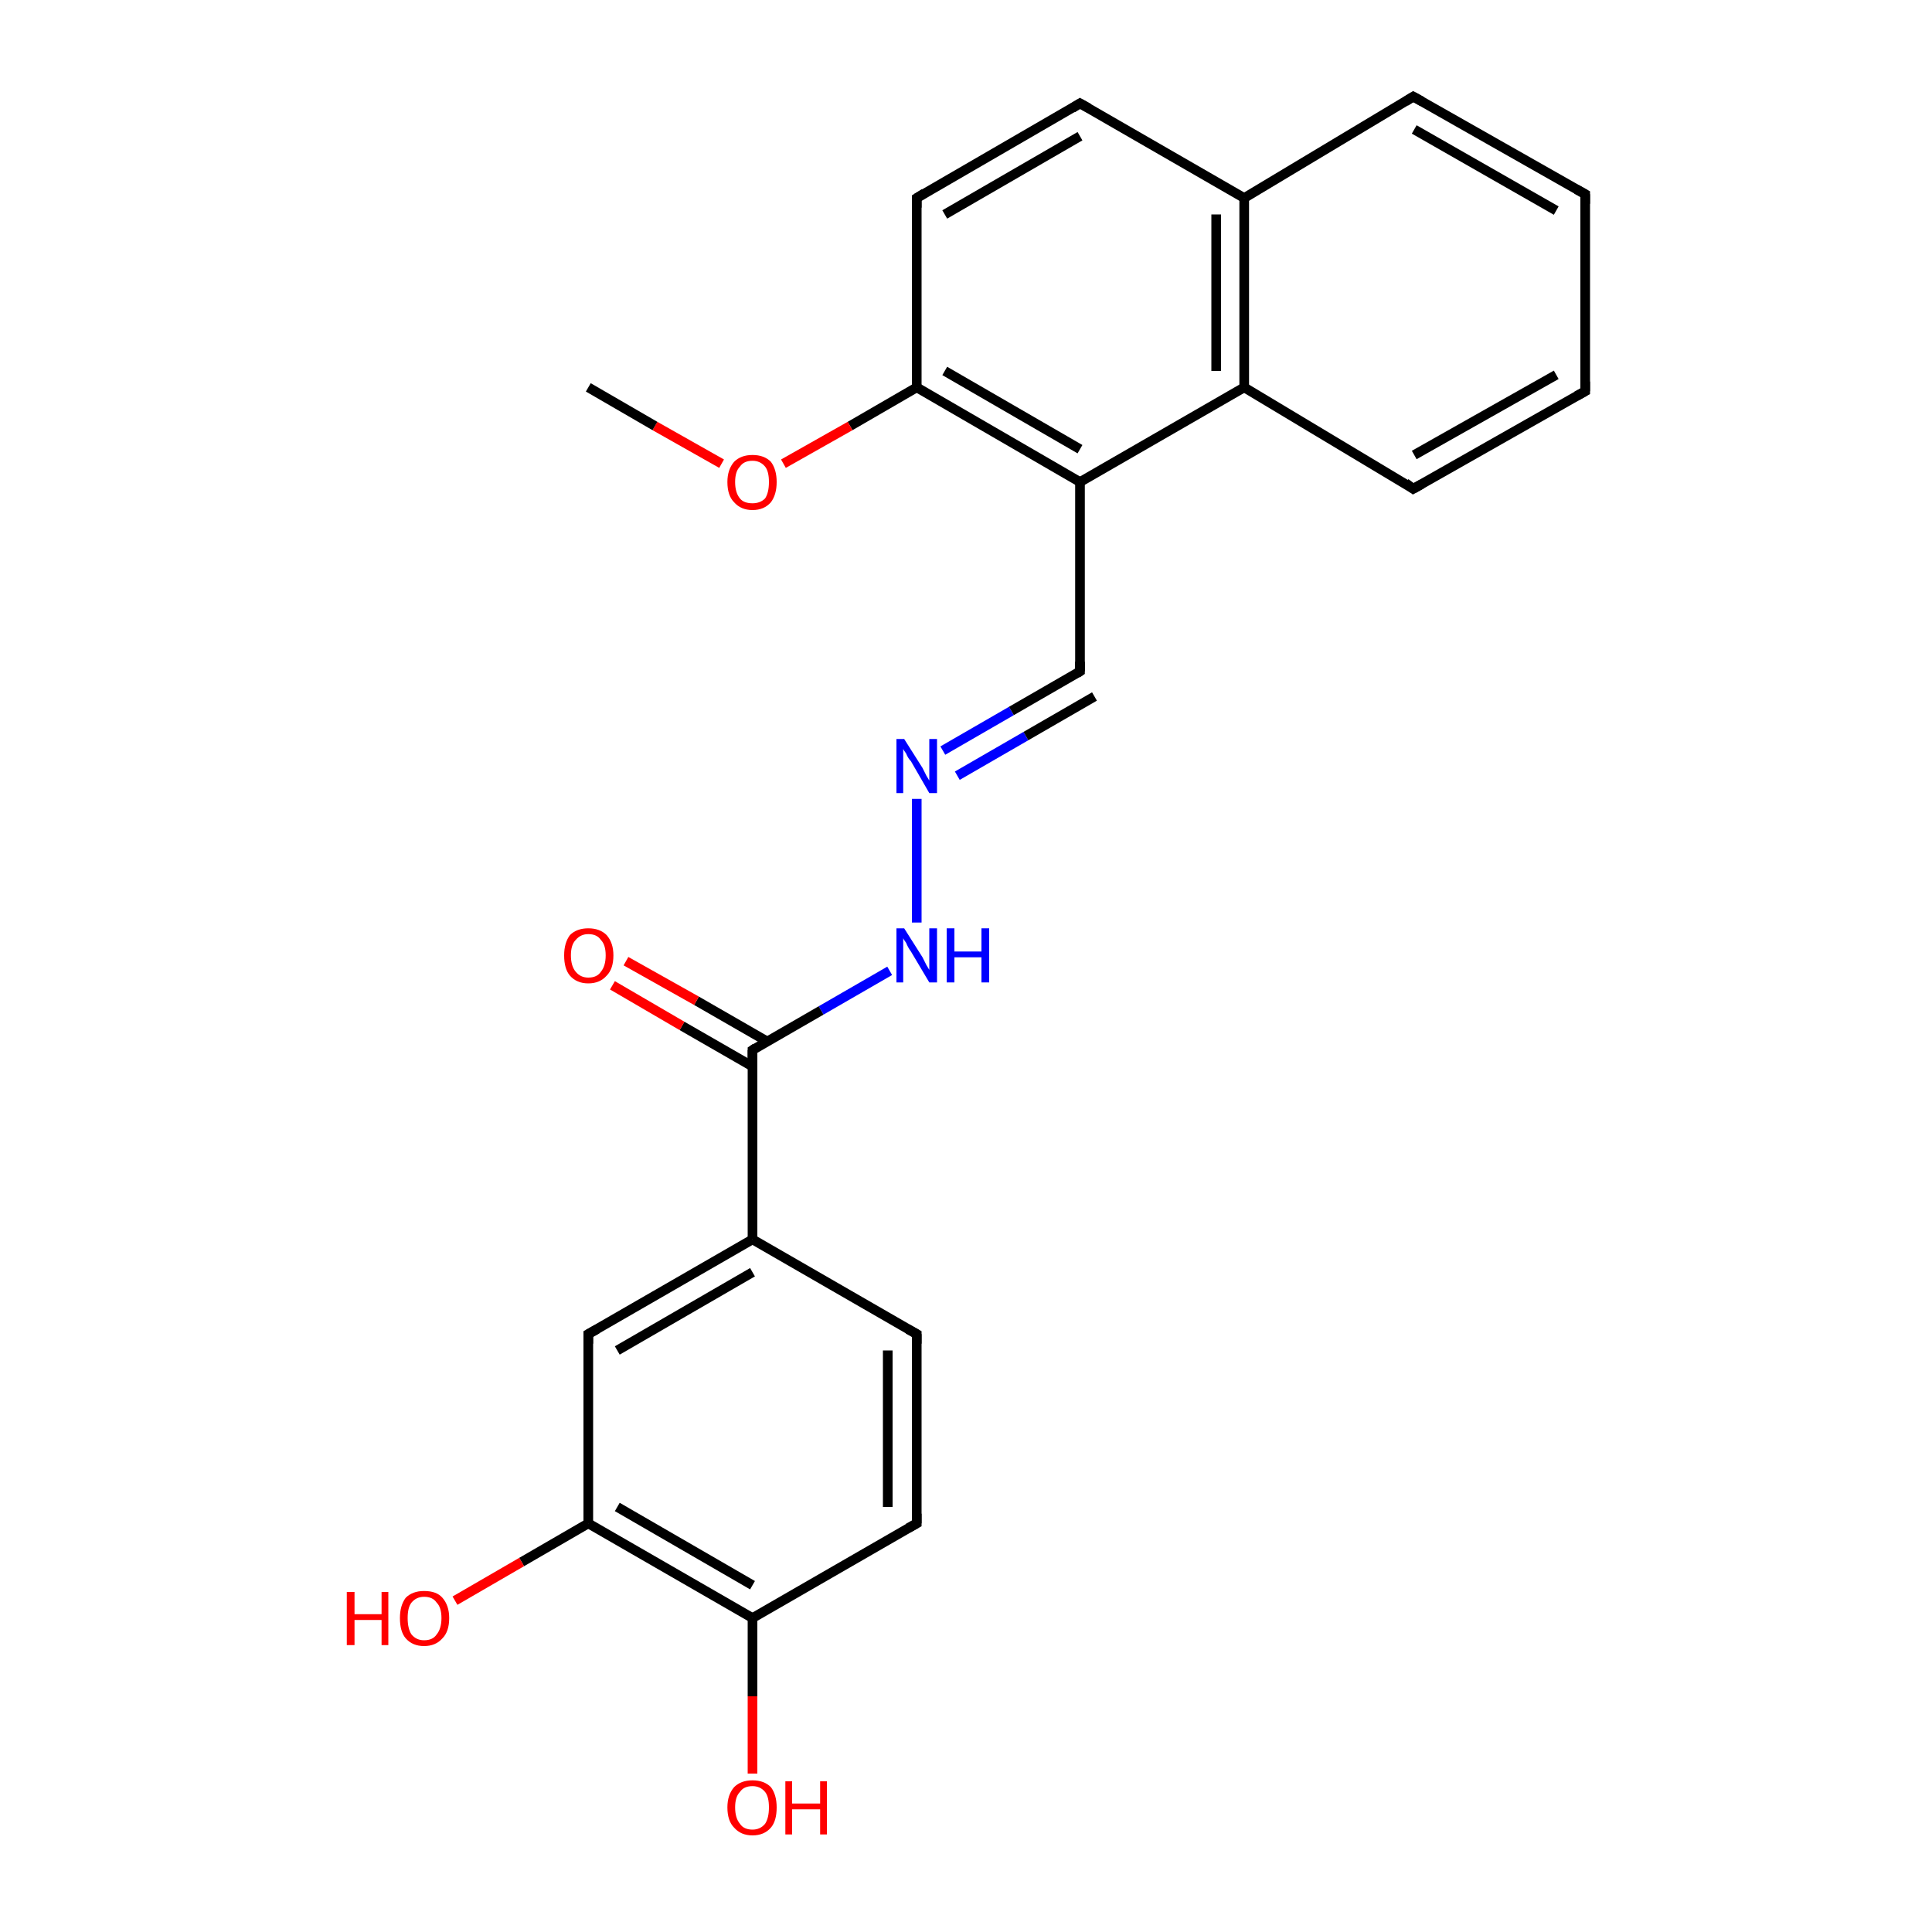 <?xml version='1.0' encoding='iso-8859-1'?>
<svg version='1.1' baseProfile='full'
              xmlns='http://www.w3.org/2000/svg'
                      xmlns:rdkit='http://www.rdkit.org/xml'
                      xmlns:xlink='http://www.w3.org/1999/xlink'
                  xml:space='preserve'
width='200px' height='200px' viewBox='0 0 200 200'>
<!-- END OF HEADER -->
<rect style='opacity:1.0;fill:#FFFFFF;stroke:none' width='200.0' height='200.0' x='0.0' y='0.0'> </rect>
<path class='bond-0 atom-0 atom-12' d='M 97.6,77.7 L 104.7,73.6' style='fill:none;fill-rule:evenodd;stroke:#0000FF;stroke-width:1.0px;stroke-linecap:butt;stroke-linejoin:miter;stroke-opacity:1' />
<path class='bond-0 atom-0 atom-12' d='M 104.7,73.6 L 111.8,69.5' style='fill:none;fill-rule:evenodd;stroke:#000000;stroke-width:1.0px;stroke-linecap:butt;stroke-linejoin:miter;stroke-opacity:1' />
<path class='bond-0 atom-0 atom-12' d='M 99.1,80.3 L 106.2,76.2' style='fill:none;fill-rule:evenodd;stroke:#0000FF;stroke-width:1.0px;stroke-linecap:butt;stroke-linejoin:miter;stroke-opacity:1' />
<path class='bond-0 atom-0 atom-12' d='M 106.2,76.2 L 113.3,72.1' style='fill:none;fill-rule:evenodd;stroke:#000000;stroke-width:1.0px;stroke-linecap:butt;stroke-linejoin:miter;stroke-opacity:1' />
<path class='bond-1 atom-0 atom-1' d='M 94.9,82.7 L 94.9,95.5' style='fill:none;fill-rule:evenodd;stroke:#0000FF;stroke-width:1.0px;stroke-linecap:butt;stroke-linejoin:miter;stroke-opacity:1' />
<path class='bond-2 atom-1 atom-2' d='M 92.1,100.5 L 85.0,104.6' style='fill:none;fill-rule:evenodd;stroke:#0000FF;stroke-width:1.0px;stroke-linecap:butt;stroke-linejoin:miter;stroke-opacity:1' />
<path class='bond-2 atom-1 atom-2' d='M 85.0,104.6 L 77.9,108.7' style='fill:none;fill-rule:evenodd;stroke:#000000;stroke-width:1.0px;stroke-linecap:butt;stroke-linejoin:miter;stroke-opacity:1' />
<path class='bond-3 atom-2 atom-3' d='M 79.4,107.8 L 72.1,103.6' style='fill:none;fill-rule:evenodd;stroke:#000000;stroke-width:1.0px;stroke-linecap:butt;stroke-linejoin:miter;stroke-opacity:1' />
<path class='bond-3 atom-2 atom-3' d='M 72.1,103.6 L 64.8,99.5' style='fill:none;fill-rule:evenodd;stroke:#FF0000;stroke-width:1.0px;stroke-linecap:butt;stroke-linejoin:miter;stroke-opacity:1' />
<path class='bond-3 atom-2 atom-3' d='M 77.9,110.4 L 70.6,106.2' style='fill:none;fill-rule:evenodd;stroke:#000000;stroke-width:1.0px;stroke-linecap:butt;stroke-linejoin:miter;stroke-opacity:1' />
<path class='bond-3 atom-2 atom-3' d='M 70.6,106.2 L 63.4,102.0' style='fill:none;fill-rule:evenodd;stroke:#FF0000;stroke-width:1.0px;stroke-linecap:butt;stroke-linejoin:miter;stroke-opacity:1' />
<path class='bond-4 atom-2 atom-4' d='M 77.9,108.7 L 77.9,128.3' style='fill:none;fill-rule:evenodd;stroke:#000000;stroke-width:1.0px;stroke-linecap:butt;stroke-linejoin:miter;stroke-opacity:1' />
<path class='bond-5 atom-4 atom-5' d='M 77.9,128.3 L 60.9,138.1' style='fill:none;fill-rule:evenodd;stroke:#000000;stroke-width:1.0px;stroke-linecap:butt;stroke-linejoin:miter;stroke-opacity:1' />
<path class='bond-5 atom-4 atom-5' d='M 77.9,131.7 L 63.9,139.8' style='fill:none;fill-rule:evenodd;stroke:#000000;stroke-width:1.0px;stroke-linecap:butt;stroke-linejoin:miter;stroke-opacity:1' />
<path class='bond-6 atom-4 atom-9' d='M 77.9,128.3 L 94.9,138.1' style='fill:none;fill-rule:evenodd;stroke:#000000;stroke-width:1.0px;stroke-linecap:butt;stroke-linejoin:miter;stroke-opacity:1' />
<path class='bond-7 atom-5 atom-6' d='M 60.9,138.1 L 60.9,157.7' style='fill:none;fill-rule:evenodd;stroke:#000000;stroke-width:1.0px;stroke-linecap:butt;stroke-linejoin:miter;stroke-opacity:1' />
<path class='bond-8 atom-6 atom-11' d='M 60.9,157.7 L 54.0,161.7' style='fill:none;fill-rule:evenodd;stroke:#000000;stroke-width:1.0px;stroke-linecap:butt;stroke-linejoin:miter;stroke-opacity:1' />
<path class='bond-8 atom-6 atom-11' d='M 54.0,161.7 L 47.1,165.7' style='fill:none;fill-rule:evenodd;stroke:#FF0000;stroke-width:1.0px;stroke-linecap:butt;stroke-linejoin:miter;stroke-opacity:1' />
<path class='bond-9 atom-6 atom-7' d='M 60.9,157.7 L 77.9,167.5' style='fill:none;fill-rule:evenodd;stroke:#000000;stroke-width:1.0px;stroke-linecap:butt;stroke-linejoin:miter;stroke-opacity:1' />
<path class='bond-9 atom-6 atom-7' d='M 63.9,156.0 L 77.9,164.1' style='fill:none;fill-rule:evenodd;stroke:#000000;stroke-width:1.0px;stroke-linecap:butt;stroke-linejoin:miter;stroke-opacity:1' />
<path class='bond-10 atom-7 atom-8' d='M 77.9,167.5 L 94.9,157.7' style='fill:none;fill-rule:evenodd;stroke:#000000;stroke-width:1.0px;stroke-linecap:butt;stroke-linejoin:miter;stroke-opacity:1' />
<path class='bond-11 atom-7 atom-10' d='M 77.9,167.5 L 77.9,175.6' style='fill:none;fill-rule:evenodd;stroke:#000000;stroke-width:1.0px;stroke-linecap:butt;stroke-linejoin:miter;stroke-opacity:1' />
<path class='bond-11 atom-7 atom-10' d='M 77.9,175.6 L 77.9,183.6' style='fill:none;fill-rule:evenodd;stroke:#FF0000;stroke-width:1.0px;stroke-linecap:butt;stroke-linejoin:miter;stroke-opacity:1' />
<path class='bond-12 atom-8 atom-9' d='M 94.9,157.7 L 94.9,138.1' style='fill:none;fill-rule:evenodd;stroke:#000000;stroke-width:1.0px;stroke-linecap:butt;stroke-linejoin:miter;stroke-opacity:1' />
<path class='bond-12 atom-8 atom-9' d='M 91.9,156.0 L 91.9,139.8' style='fill:none;fill-rule:evenodd;stroke:#000000;stroke-width:1.0px;stroke-linecap:butt;stroke-linejoin:miter;stroke-opacity:1' />
<path class='bond-13 atom-12 atom-13' d='M 111.8,69.5 L 111.8,49.9' style='fill:none;fill-rule:evenodd;stroke:#000000;stroke-width:1.0px;stroke-linecap:butt;stroke-linejoin:miter;stroke-opacity:1' />
<path class='bond-14 atom-13 atom-14' d='M 111.8,49.9 L 94.9,40.1' style='fill:none;fill-rule:evenodd;stroke:#000000;stroke-width:1.0px;stroke-linecap:butt;stroke-linejoin:miter;stroke-opacity:1' />
<path class='bond-14 atom-13 atom-14' d='M 111.8,46.5 L 97.8,38.4' style='fill:none;fill-rule:evenodd;stroke:#000000;stroke-width:1.0px;stroke-linecap:butt;stroke-linejoin:miter;stroke-opacity:1' />
<path class='bond-15 atom-13 atom-23' d='M 111.8,49.9 L 128.8,40.1' style='fill:none;fill-rule:evenodd;stroke:#000000;stroke-width:1.0px;stroke-linecap:butt;stroke-linejoin:miter;stroke-opacity:1' />
<path class='bond-16 atom-14 atom-16' d='M 94.9,40.1 L 94.9,20.5' style='fill:none;fill-rule:evenodd;stroke:#000000;stroke-width:1.0px;stroke-linecap:butt;stroke-linejoin:miter;stroke-opacity:1' />
<path class='bond-17 atom-14 atom-15' d='M 94.9,40.1 L 88.0,44.1' style='fill:none;fill-rule:evenodd;stroke:#000000;stroke-width:1.0px;stroke-linecap:butt;stroke-linejoin:miter;stroke-opacity:1' />
<path class='bond-17 atom-14 atom-15' d='M 88.0,44.1 L 81.1,48.0' style='fill:none;fill-rule:evenodd;stroke:#FF0000;stroke-width:1.0px;stroke-linecap:butt;stroke-linejoin:miter;stroke-opacity:1' />
<path class='bond-18 atom-15 atom-24' d='M 74.7,48.0 L 67.8,44.1' style='fill:none;fill-rule:evenodd;stroke:#FF0000;stroke-width:1.0px;stroke-linecap:butt;stroke-linejoin:miter;stroke-opacity:1' />
<path class='bond-18 atom-15 atom-24' d='M 67.8,44.1 L 60.9,40.1' style='fill:none;fill-rule:evenodd;stroke:#000000;stroke-width:1.0px;stroke-linecap:butt;stroke-linejoin:miter;stroke-opacity:1' />
<path class='bond-19 atom-16 atom-17' d='M 94.9,20.5 L 111.8,10.7' style='fill:none;fill-rule:evenodd;stroke:#000000;stroke-width:1.0px;stroke-linecap:butt;stroke-linejoin:miter;stroke-opacity:1' />
<path class='bond-19 atom-16 atom-17' d='M 97.8,22.2 L 111.8,14.1' style='fill:none;fill-rule:evenodd;stroke:#000000;stroke-width:1.0px;stroke-linecap:butt;stroke-linejoin:miter;stroke-opacity:1' />
<path class='bond-20 atom-17 atom-18' d='M 111.8,10.7 L 128.8,20.5' style='fill:none;fill-rule:evenodd;stroke:#000000;stroke-width:1.0px;stroke-linecap:butt;stroke-linejoin:miter;stroke-opacity:1' />
<path class='bond-21 atom-18 atom-19' d='M 128.8,20.5 L 146.3,10.0' style='fill:none;fill-rule:evenodd;stroke:#000000;stroke-width:1.0px;stroke-linecap:butt;stroke-linejoin:miter;stroke-opacity:1' />
<path class='bond-22 atom-18 atom-23' d='M 128.8,20.5 L 128.8,40.1' style='fill:none;fill-rule:evenodd;stroke:#000000;stroke-width:1.0px;stroke-linecap:butt;stroke-linejoin:miter;stroke-opacity:1' />
<path class='bond-22 atom-18 atom-23' d='M 125.9,22.2 L 125.9,38.4' style='fill:none;fill-rule:evenodd;stroke:#000000;stroke-width:1.0px;stroke-linecap:butt;stroke-linejoin:miter;stroke-opacity:1' />
<path class='bond-23 atom-19 atom-20' d='M 146.3,10.0 L 164.1,20.1' style='fill:none;fill-rule:evenodd;stroke:#000000;stroke-width:1.0px;stroke-linecap:butt;stroke-linejoin:miter;stroke-opacity:1' />
<path class='bond-23 atom-19 atom-20' d='M 146.4,13.4 L 161.1,21.8' style='fill:none;fill-rule:evenodd;stroke:#000000;stroke-width:1.0px;stroke-linecap:butt;stroke-linejoin:miter;stroke-opacity:1' />
<path class='bond-24 atom-20 atom-21' d='M 164.1,20.1 L 164.1,40.5' style='fill:none;fill-rule:evenodd;stroke:#000000;stroke-width:1.0px;stroke-linecap:butt;stroke-linejoin:miter;stroke-opacity:1' />
<path class='bond-25 atom-21 atom-22' d='M 164.1,40.5 L 146.3,50.6' style='fill:none;fill-rule:evenodd;stroke:#000000;stroke-width:1.0px;stroke-linecap:butt;stroke-linejoin:miter;stroke-opacity:1' />
<path class='bond-25 atom-21 atom-22' d='M 161.1,38.8 L 146.4,47.1' style='fill:none;fill-rule:evenodd;stroke:#000000;stroke-width:1.0px;stroke-linecap:butt;stroke-linejoin:miter;stroke-opacity:1' />
<path class='bond-26 atom-22 atom-23' d='M 146.3,50.6 L 128.8,40.1' style='fill:none;fill-rule:evenodd;stroke:#000000;stroke-width:1.0px;stroke-linecap:butt;stroke-linejoin:miter;stroke-opacity:1' />
<path d='M 78.2,108.5 L 77.9,108.7 L 77.9,109.7' style='fill:none;stroke:#000000;stroke-width:1.0px;stroke-linecap:butt;stroke-linejoin:miter;stroke-miterlimit:10;stroke-opacity:1;' />
<path d='M 61.8,137.6 L 60.9,138.1 L 60.9,139.1' style='fill:none;stroke:#000000;stroke-width:1.0px;stroke-linecap:butt;stroke-linejoin:miter;stroke-miterlimit:10;stroke-opacity:1;' />
<path d='M 94.0,158.2 L 94.9,157.7 L 94.9,156.7' style='fill:none;stroke:#000000;stroke-width:1.0px;stroke-linecap:butt;stroke-linejoin:miter;stroke-miterlimit:10;stroke-opacity:1;' />
<path d='M 94.0,137.6 L 94.9,138.1 L 94.9,139.1' style='fill:none;stroke:#000000;stroke-width:1.0px;stroke-linecap:butt;stroke-linejoin:miter;stroke-miterlimit:10;stroke-opacity:1;' />
<path d='M 111.5,69.7 L 111.8,69.5 L 111.8,68.5' style='fill:none;stroke:#000000;stroke-width:1.0px;stroke-linecap:butt;stroke-linejoin:miter;stroke-miterlimit:10;stroke-opacity:1;' />
<path d='M 94.9,21.5 L 94.9,20.5 L 95.7,20.0' style='fill:none;stroke:#000000;stroke-width:1.0px;stroke-linecap:butt;stroke-linejoin:miter;stroke-miterlimit:10;stroke-opacity:1;' />
<path d='M 111.0,11.2 L 111.8,10.7 L 112.7,11.2' style='fill:none;stroke:#000000;stroke-width:1.0px;stroke-linecap:butt;stroke-linejoin:miter;stroke-miterlimit:10;stroke-opacity:1;' />
<path d='M 145.5,10.5 L 146.3,10.0 L 147.2,10.5' style='fill:none;stroke:#000000;stroke-width:1.0px;stroke-linecap:butt;stroke-linejoin:miter;stroke-miterlimit:10;stroke-opacity:1;' />
<path d='M 163.2,19.6 L 164.1,20.1 L 164.1,21.1' style='fill:none;stroke:#000000;stroke-width:1.0px;stroke-linecap:butt;stroke-linejoin:miter;stroke-miterlimit:10;stroke-opacity:1;' />
<path d='M 164.1,39.5 L 164.1,40.5 L 163.2,41.0' style='fill:none;stroke:#000000;stroke-width:1.0px;stroke-linecap:butt;stroke-linejoin:miter;stroke-miterlimit:10;stroke-opacity:1;' />
<path d='M 147.2,50.1 L 146.3,50.6 L 145.5,50.0' style='fill:none;stroke:#000000;stroke-width:1.0px;stroke-linecap:butt;stroke-linejoin:miter;stroke-miterlimit:10;stroke-opacity:1;' />
<path class='atom-0' d='M 93.6 76.5
L 95.5 79.5
Q 95.6 79.7, 95.9 80.3
Q 96.2 80.8, 96.2 80.8
L 96.2 76.5
L 97.0 76.5
L 97.0 82.1
L 96.2 82.1
L 94.3 78.8
Q 94.0 78.5, 93.8 78.0
Q 93.5 77.6, 93.5 77.5
L 93.5 82.1
L 92.8 82.1
L 92.8 76.5
L 93.6 76.5
' fill='#0000FF'/>
<path class='atom-1' d='M 93.6 96.1
L 95.5 99.1
Q 95.6 99.3, 95.9 99.9
Q 96.2 100.4, 96.2 100.4
L 96.2 96.1
L 97.0 96.1
L 97.0 101.7
L 96.2 101.7
L 94.3 98.5
Q 94.0 98.1, 93.8 97.6
Q 93.5 97.2, 93.5 97.1
L 93.5 101.7
L 92.8 101.7
L 92.8 96.1
L 93.6 96.1
' fill='#0000FF'/>
<path class='atom-1' d='M 98.0 96.1
L 98.8 96.1
L 98.8 98.5
L 101.6 98.5
L 101.6 96.1
L 102.4 96.1
L 102.4 101.7
L 101.6 101.7
L 101.6 99.1
L 98.8 99.1
L 98.8 101.7
L 98.0 101.7
L 98.0 96.1
' fill='#0000FF'/>
<path class='atom-3' d='M 58.4 98.9
Q 58.4 97.6, 59.0 96.8
Q 59.7 96.1, 60.9 96.1
Q 62.1 96.1, 62.8 96.8
Q 63.5 97.6, 63.5 98.9
Q 63.5 100.3, 62.8 101.0
Q 62.1 101.8, 60.9 101.8
Q 59.7 101.8, 59.0 101.0
Q 58.4 100.3, 58.4 98.9
M 60.9 101.2
Q 61.8 101.2, 62.2 100.6
Q 62.7 100.0, 62.7 98.9
Q 62.7 97.8, 62.2 97.3
Q 61.8 96.7, 60.9 96.7
Q 60.1 96.7, 59.6 97.3
Q 59.1 97.8, 59.1 98.9
Q 59.1 100.0, 59.6 100.6
Q 60.1 101.2, 60.9 101.2
' fill='#FF0000'/>
<path class='atom-10' d='M 75.3 187.1
Q 75.3 185.8, 76.0 185.0
Q 76.7 184.3, 77.9 184.3
Q 79.1 184.3, 79.8 185.0
Q 80.4 185.8, 80.4 187.1
Q 80.4 188.5, 79.8 189.2
Q 79.1 190.0, 77.9 190.0
Q 76.7 190.0, 76.0 189.2
Q 75.3 188.5, 75.3 187.1
M 77.9 189.4
Q 78.7 189.4, 79.2 188.8
Q 79.6 188.2, 79.6 187.1
Q 79.6 186.0, 79.2 185.5
Q 78.7 184.9, 77.9 184.9
Q 77.0 184.9, 76.6 185.5
Q 76.1 186.0, 76.1 187.1
Q 76.1 188.2, 76.6 188.8
Q 77.0 189.4, 77.9 189.4
' fill='#FF0000'/>
<path class='atom-10' d='M 81.3 184.4
L 82.0 184.4
L 82.0 186.7
L 84.9 186.7
L 84.9 184.4
L 85.6 184.4
L 85.6 189.9
L 84.9 189.9
L 84.9 187.3
L 82.0 187.3
L 82.0 189.9
L 81.3 189.9
L 81.3 184.4
' fill='#FF0000'/>
<path class='atom-11' d='M 35.9 164.8
L 36.7 164.8
L 36.7 167.1
L 39.5 167.1
L 39.5 164.8
L 40.2 164.8
L 40.2 170.3
L 39.5 170.3
L 39.5 167.7
L 36.7 167.7
L 36.7 170.3
L 35.9 170.3
L 35.9 164.8
' fill='#FF0000'/>
<path class='atom-11' d='M 41.4 167.5
Q 41.4 166.2, 42.0 165.4
Q 42.7 164.7, 43.9 164.7
Q 45.2 164.7, 45.8 165.4
Q 46.5 166.2, 46.5 167.5
Q 46.5 168.9, 45.8 169.6
Q 45.1 170.4, 43.9 170.4
Q 42.7 170.4, 42.0 169.6
Q 41.4 168.9, 41.4 167.5
M 43.9 169.8
Q 44.8 169.8, 45.2 169.2
Q 45.7 168.6, 45.7 167.5
Q 45.7 166.4, 45.2 165.9
Q 44.8 165.3, 43.9 165.3
Q 43.1 165.3, 42.6 165.9
Q 42.2 166.4, 42.2 167.5
Q 42.2 168.6, 42.6 169.2
Q 43.1 169.8, 43.9 169.8
' fill='#FF0000'/>
<path class='atom-15' d='M 75.3 49.9
Q 75.3 48.6, 76.0 47.8
Q 76.7 47.1, 77.9 47.1
Q 79.1 47.1, 79.8 47.8
Q 80.4 48.6, 80.4 49.9
Q 80.4 51.2, 79.8 52.0
Q 79.1 52.8, 77.9 52.8
Q 76.7 52.8, 76.0 52.0
Q 75.3 51.3, 75.3 49.9
M 77.9 52.1
Q 78.7 52.1, 79.2 51.6
Q 79.6 51.0, 79.6 49.9
Q 79.6 48.8, 79.2 48.3
Q 78.7 47.7, 77.9 47.7
Q 77.0 47.7, 76.6 48.3
Q 76.1 48.8, 76.1 49.9
Q 76.1 51.0, 76.6 51.6
Q 77.0 52.1, 77.9 52.1
' fill='#FF0000'/>
</svg>
